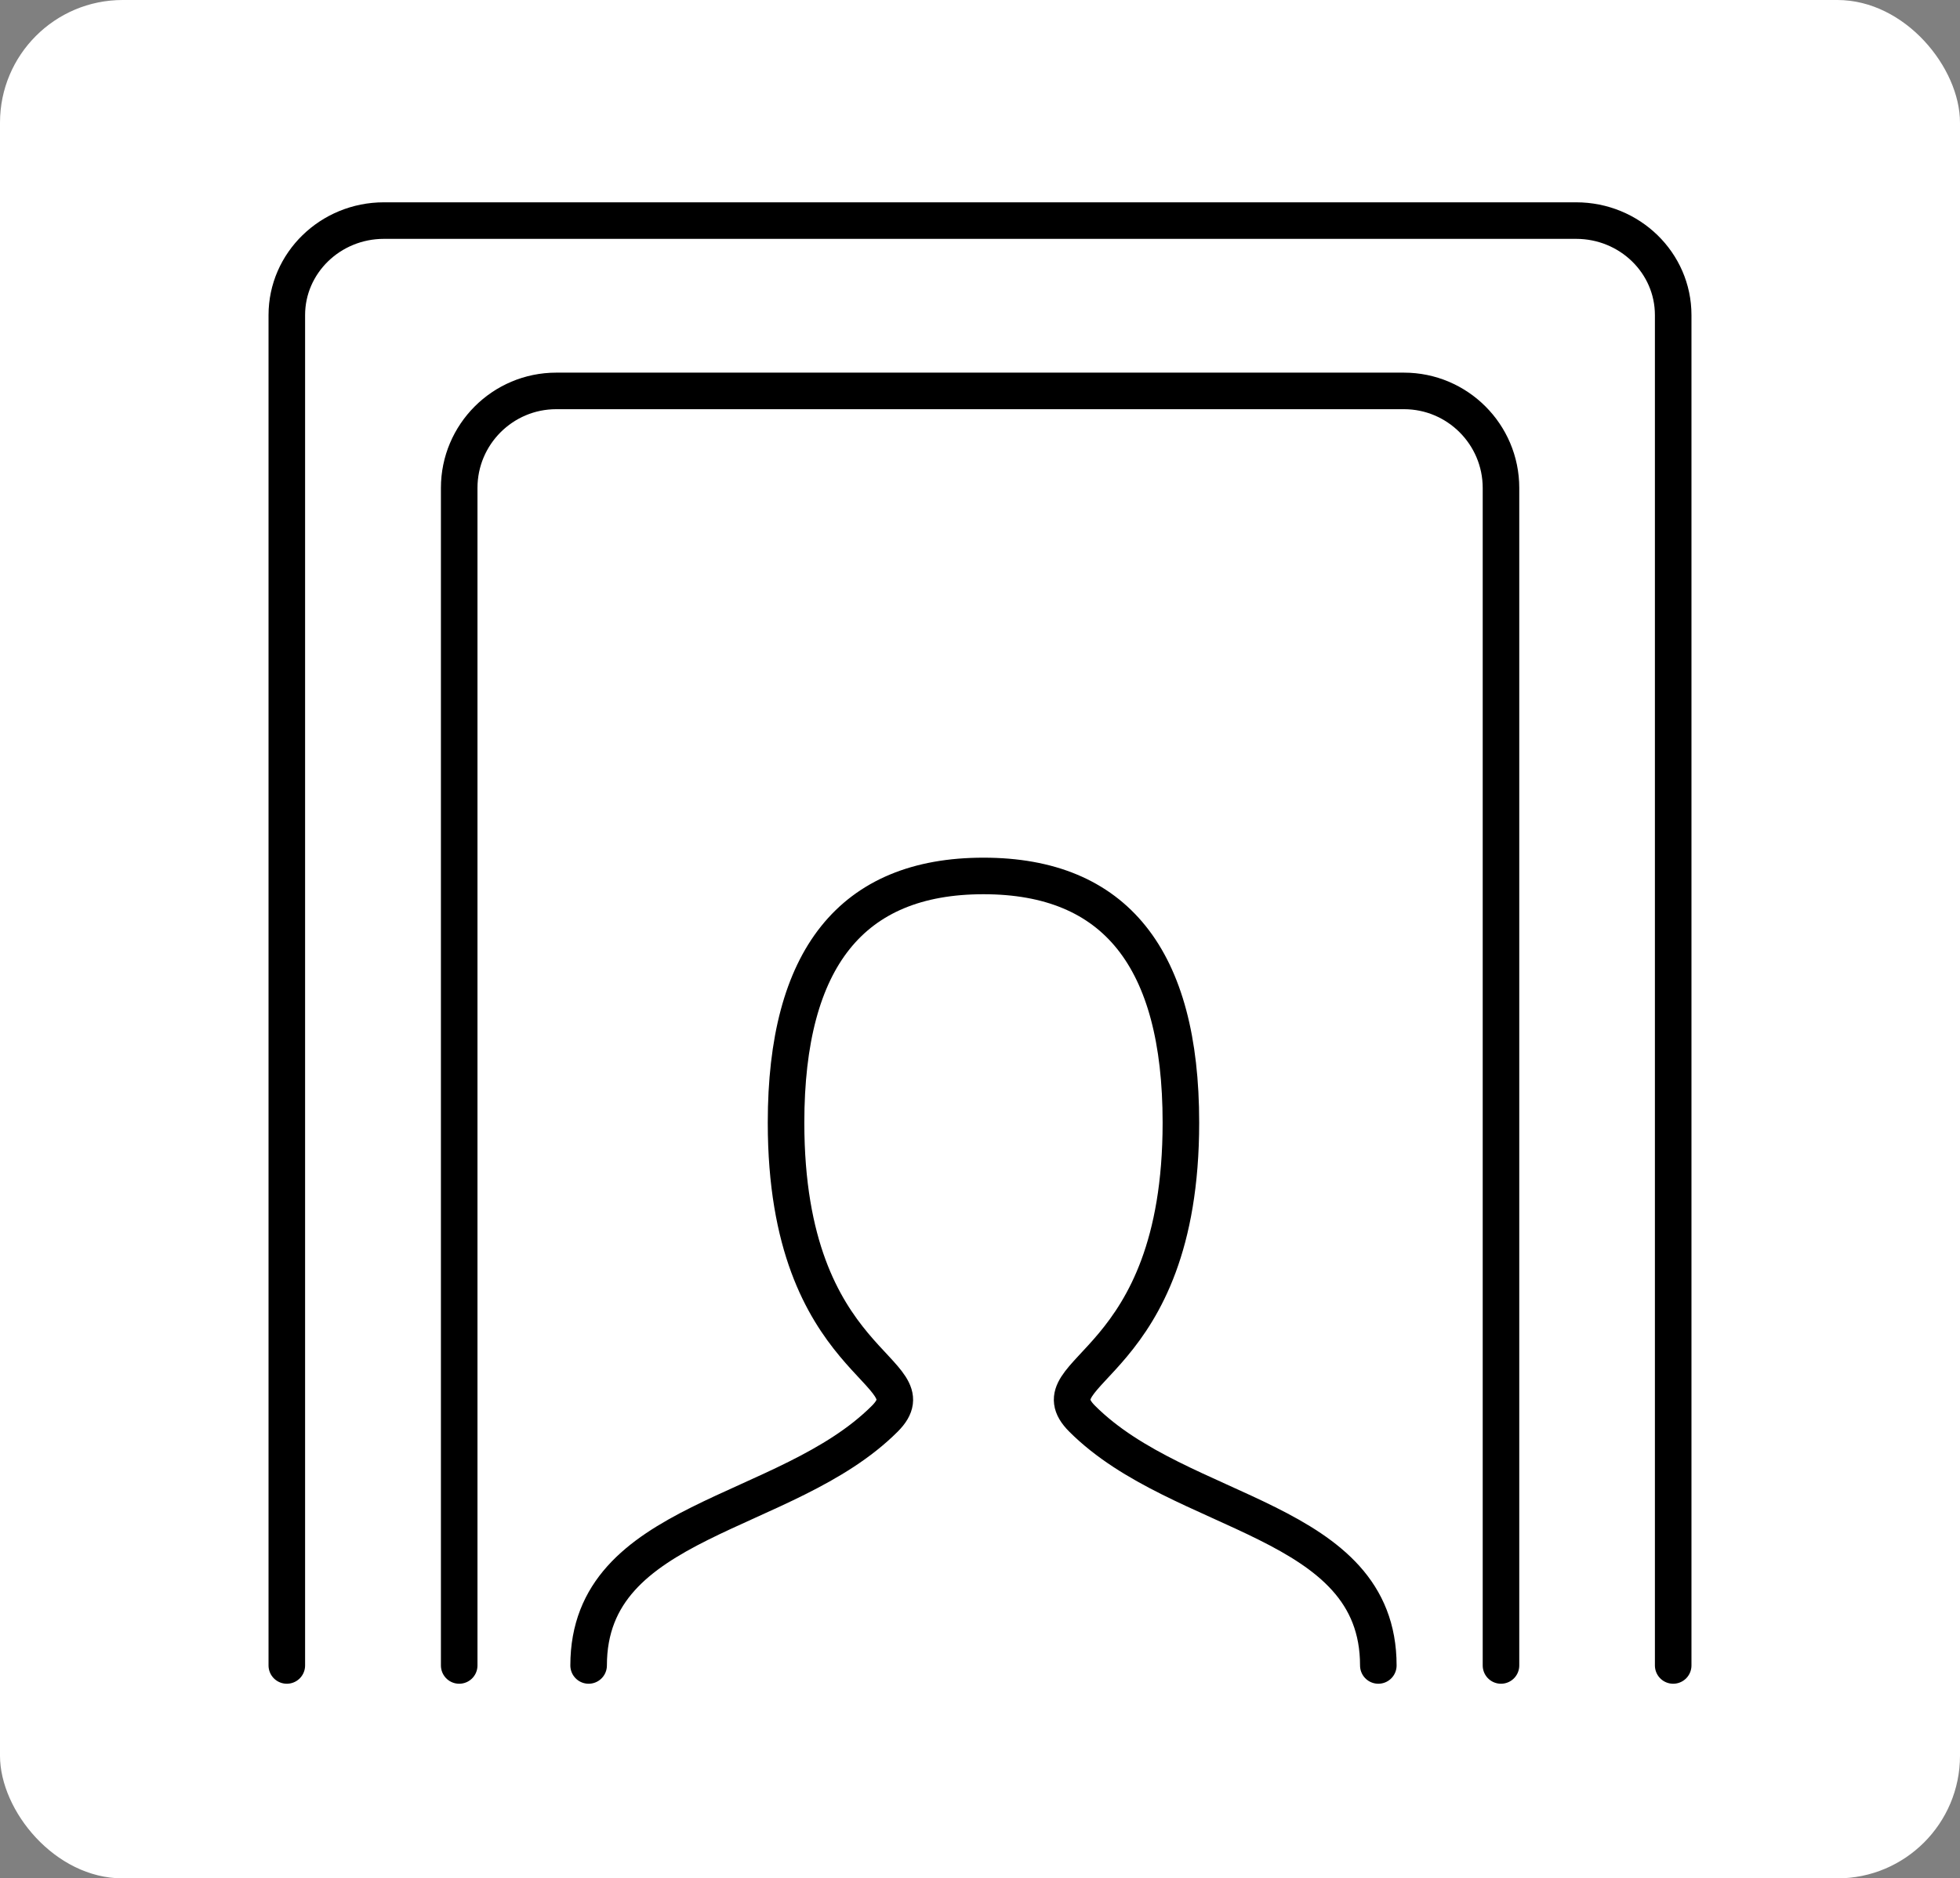 <?xml version="1.0" encoding="UTF-8"?><svg id="Layer_2" xmlns="http://www.w3.org/2000/svg" viewBox="0 0 107.22 102.78"><rect x="0" y="0" width="107.22" height="102.78" fill="#808080" stroke="none"/><defs><style>.cls-1{fill:#fff;}.cls-2,.cls-3{fill:none;stroke:#000;stroke-linecap:round;stroke-width:2px;}.cls-3{stroke-linejoin:round;}</style></defs><g id="Layer_1-2"><g><rect class="cls-1" width="107.22" height="102.78" rx="6.71" ry="6.71"/><g><path class="cls-2" d="M32.2,91.13c0-8.1,10.8-8.1,16.2-13.5,2.7-2.7-5.4-2.7-5.4-16.2,0-9,3.6-13.5,10.8-13.5s10.8,4.5,10.8,13.5c0,13.5-8.1,13.5-5.4,16.2,5.4,5.4,16.2,5.4,16.2,13.5"/><path class="cls-3" d="M25.12,91.13V26.7c0-2.93,2.38-5.31,5.31-5.31h46.37c2.93,0,5.31,2.38,5.31,5.31V91.13"/><path class="cls-3" d="M15.69,91.13V17.24c0-2.85,2.38-5.17,5.31-5.17H86.22c2.93,0,5.31,2.31,5.31,5.17V91.13"/></g></g></g></svg>